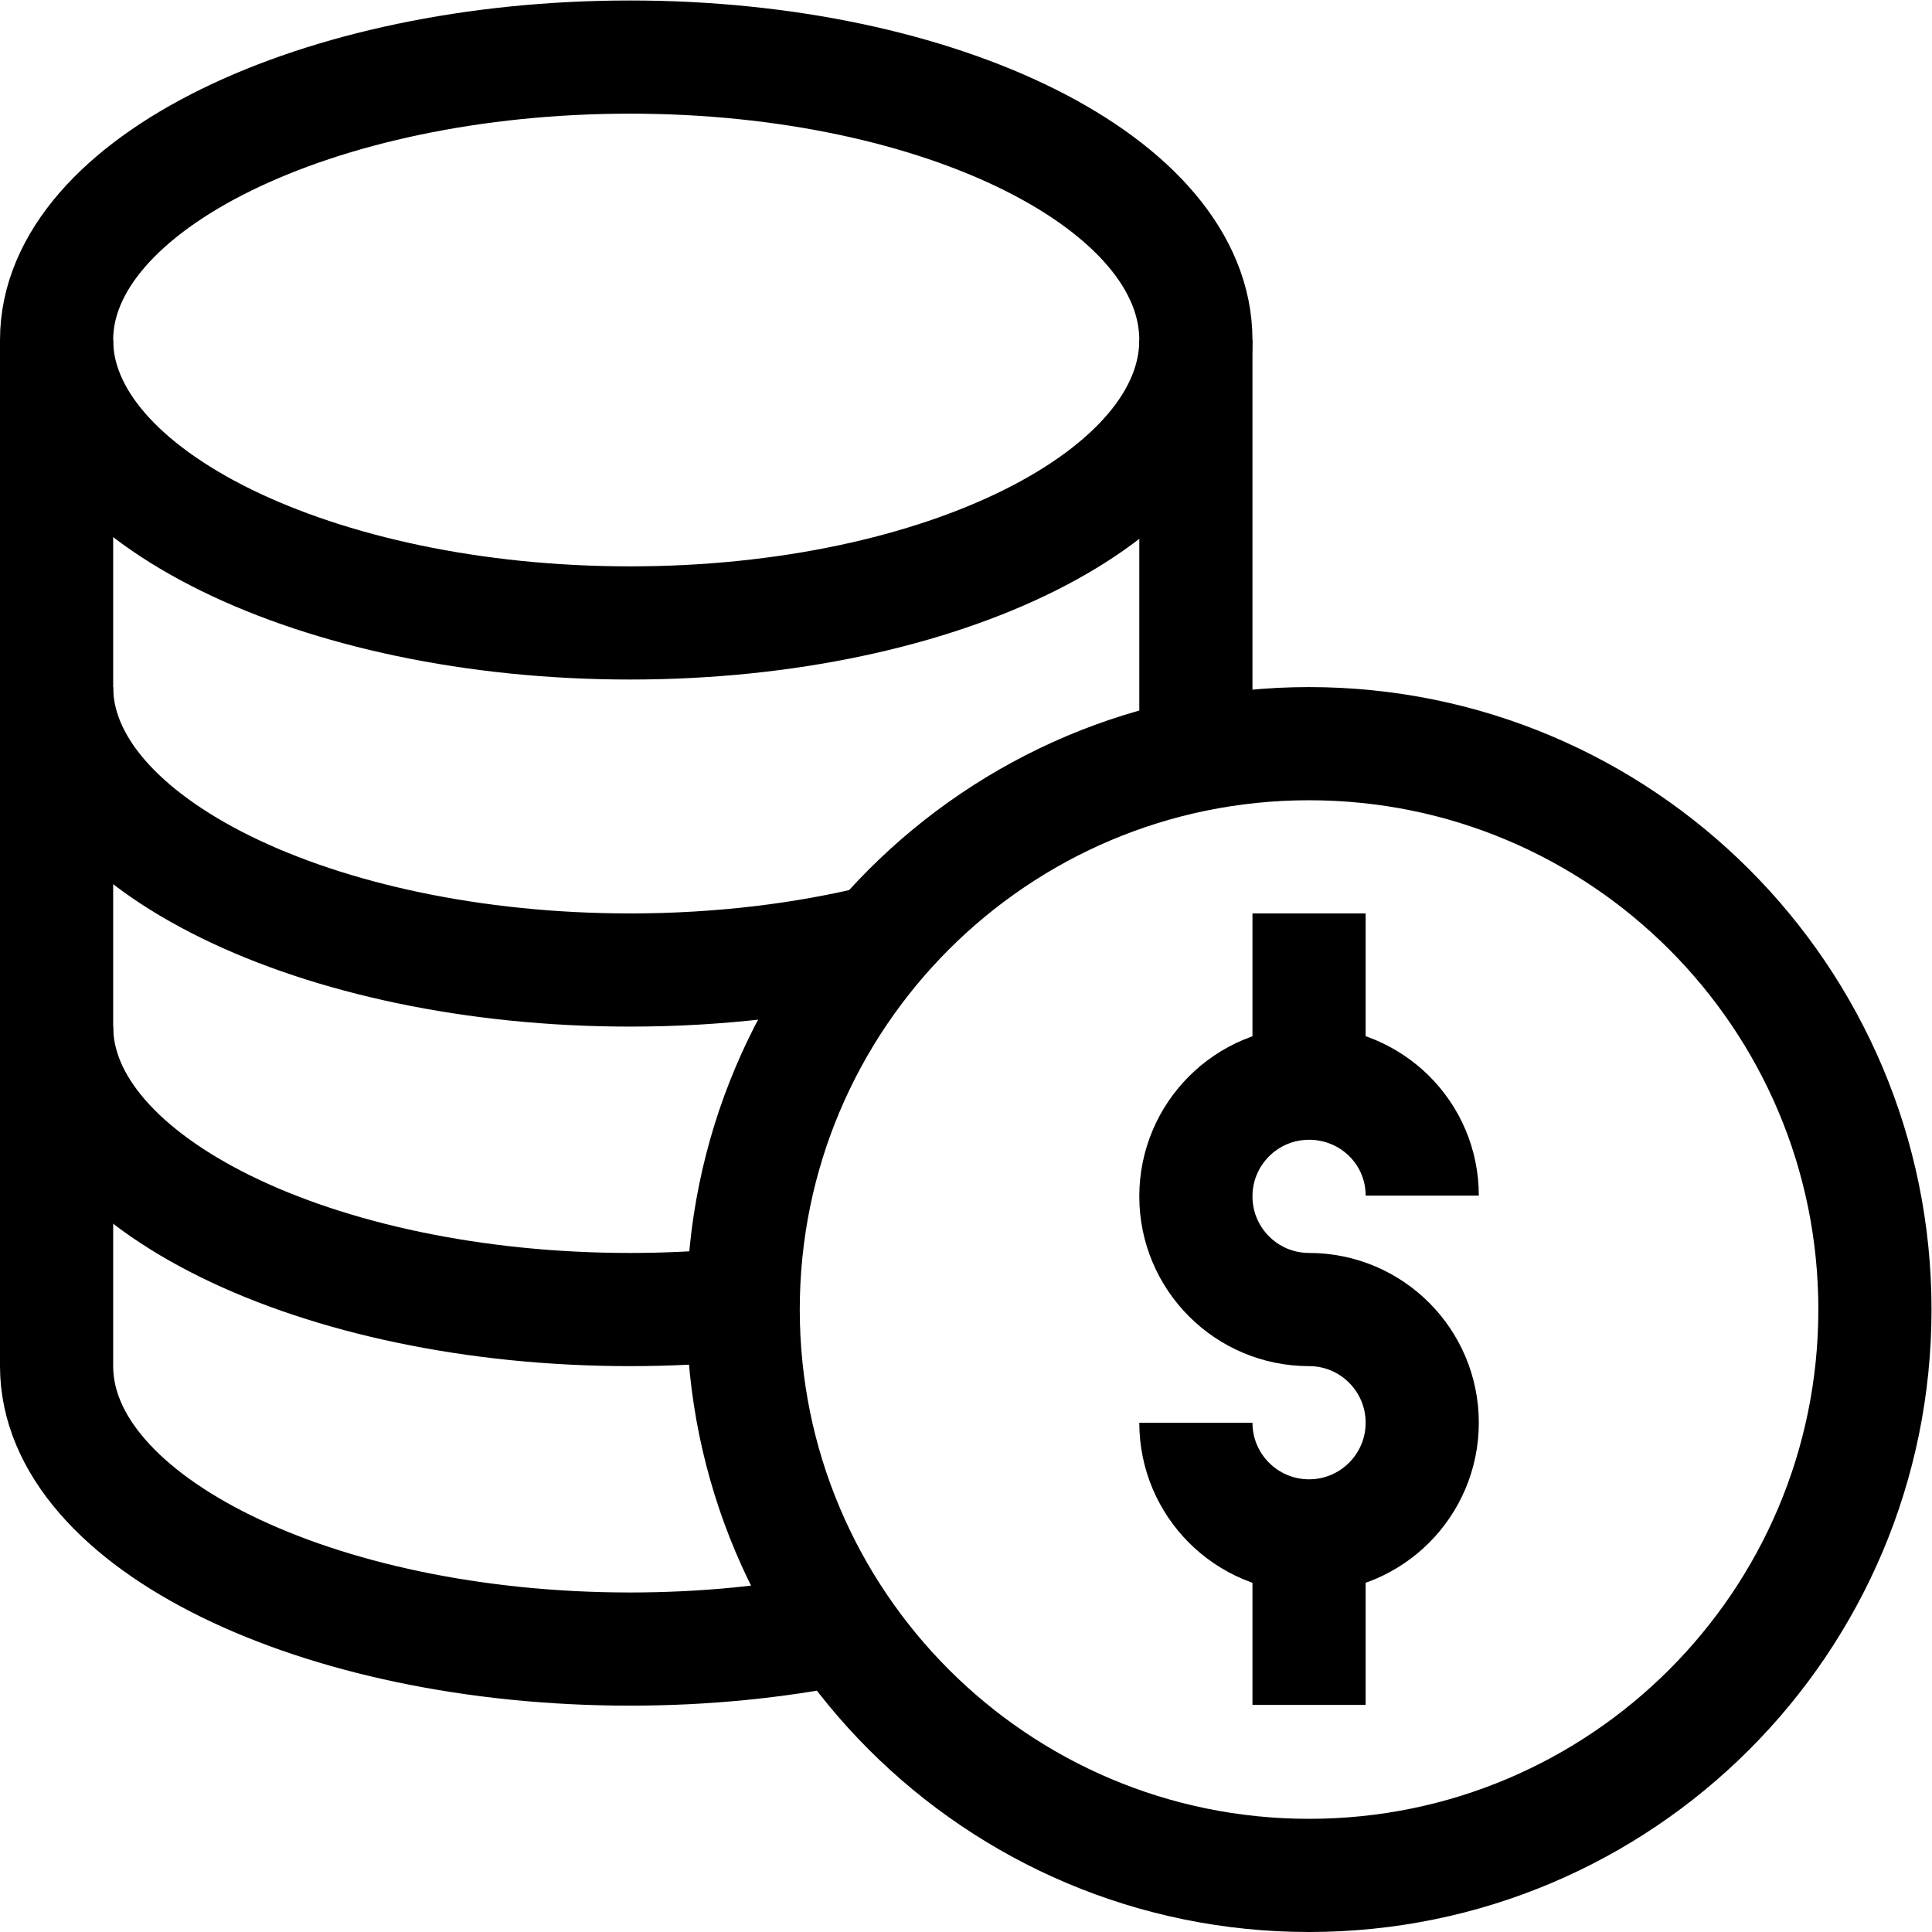 <?xml version="1.0" encoding="UTF-8" standalone="no"?> <svg xmlns="http://www.w3.org/2000/svg" xmlns:svg="http://www.w3.org/2000/svg" version="1.1" id="svg750" xml:space="preserve" width="682.667" height="682.667" viewBox="0 0 682.667 682.667"><defs id="defs754"><clipPath id="clipPath764"><path d="M 0,512 H 512 V 0 H 0 Z" id="path762"></path></clipPath></defs><g id="g756" transform="matrix(1.333,0,0,-1.333,0,682.667)"><g id="g758"><g id="g760" clip-path="url(#clipPath764)"><g id="g766" transform="translate(317,135)"><path d="M 0,0 C 0,-16.569 13.432,-30 30,-30 46.568,-30 60,-16.569 60,0 60,16.568 46.568,30 30,30 13.432,30 0,43.431 0,60 0,76.568 13.432,90 30,90 46.568,90 60,76.769 60,60.2" style="fill:none;stroke:#000000;stroke-width:30;stroke-linecap:butt;stroke-linejoin:miter;stroke-miterlimit:10;stroke-dasharray:none;stroke-opacity:1" id="path768"></path></g><g id="g770" transform="translate(347,270)"><path d="M 0,0 V -45" style="fill:none;stroke:#000000;stroke-width:30;stroke-linecap:butt;stroke-linejoin:miter;stroke-miterlimit:10;stroke-dasharray:none;stroke-opacity:1" id="path772"></path></g><g id="g774" transform="translate(347,104.999)"><path d="M 0,0 V -44.799" style="fill:none;stroke:#000000;stroke-width:30;stroke-linecap:butt;stroke-linejoin:miter;stroke-miterlimit:10;stroke-dasharray:none;stroke-opacity:1" id="path776"></path></g><g id="g778" transform="translate(497,165)"><path d="m 0,0 c 0,-82.843 -67.157,-150 -150,-150 -82.843,0 -150,67.157 -150,150 0,82.843 67.157,150 150,150 C -67.157,150 0,82.843 0,0 Z" style="fill:none;stroke:#000000;stroke-width:30;stroke-linecap:butt;stroke-linejoin:miter;stroke-miterlimit:10;stroke-dasharray:none;stroke-opacity:1" id="path780"></path></g><g id="g782" transform="translate(317,422)"><path d="m 0,0 c 0,-41.421 -67.157,-75 -150,-75 -82.843,0 -152,33.579 -152,75 0,41.421 69.157,75 152,75 C -67.157,75 0,41.421 0,0 Z" style="fill:none;stroke:#000000;stroke-width:30;stroke-linecap:butt;stroke-linejoin:miter;stroke-miterlimit:10;stroke-dasharray:none;stroke-opacity:1" id="path784"></path></g><g id="g786" transform="translate(233.15,262.668)"><path d="m 0,0 c -19.954,-4.91 -42.408,-7.668 -66.15,-7.668 -82.843,0 -152,33.578 -152,75" style="fill:none;stroke:#000000;stroke-width:30;stroke-linecap:butt;stroke-linejoin:miter;stroke-miterlimit:10;stroke-dasharray:none;stroke-opacity:1" id="path788"></path></g><g id="g790" transform="translate(15,422)"><path d="m 0,0 v -272 0 c 0,-41.421 69.157,-75 152,-75 19.835,0 38.771,1.925 56.102,5.422" style="fill:none;stroke:#000000;stroke-width:30;stroke-linecap:butt;stroke-linejoin:miter;stroke-miterlimit:10;stroke-dasharray:none;stroke-opacity:1" id="path792"></path></g><g id="g794" transform="translate(317,422)"><path d="M 0,0 V -110.001" style="fill:none;stroke:#000000;stroke-width:30;stroke-linecap:butt;stroke-linejoin:miter;stroke-miterlimit:10;stroke-dasharray:none;stroke-opacity:1" id="path796"></path></g><g id="g798" transform="translate(197.008,166.5)"><path d="m 0,0 c -9.696,-0.984 -19.731,-1.501 -30.008,-1.501 -82.843,0 -152,33.579 -152,75" style="fill:none;stroke:#000000;stroke-width:30;stroke-linecap:butt;stroke-linejoin:miter;stroke-miterlimit:10;stroke-dasharray:none;stroke-opacity:1" id="path800"></path></g></g></g></g></svg> 